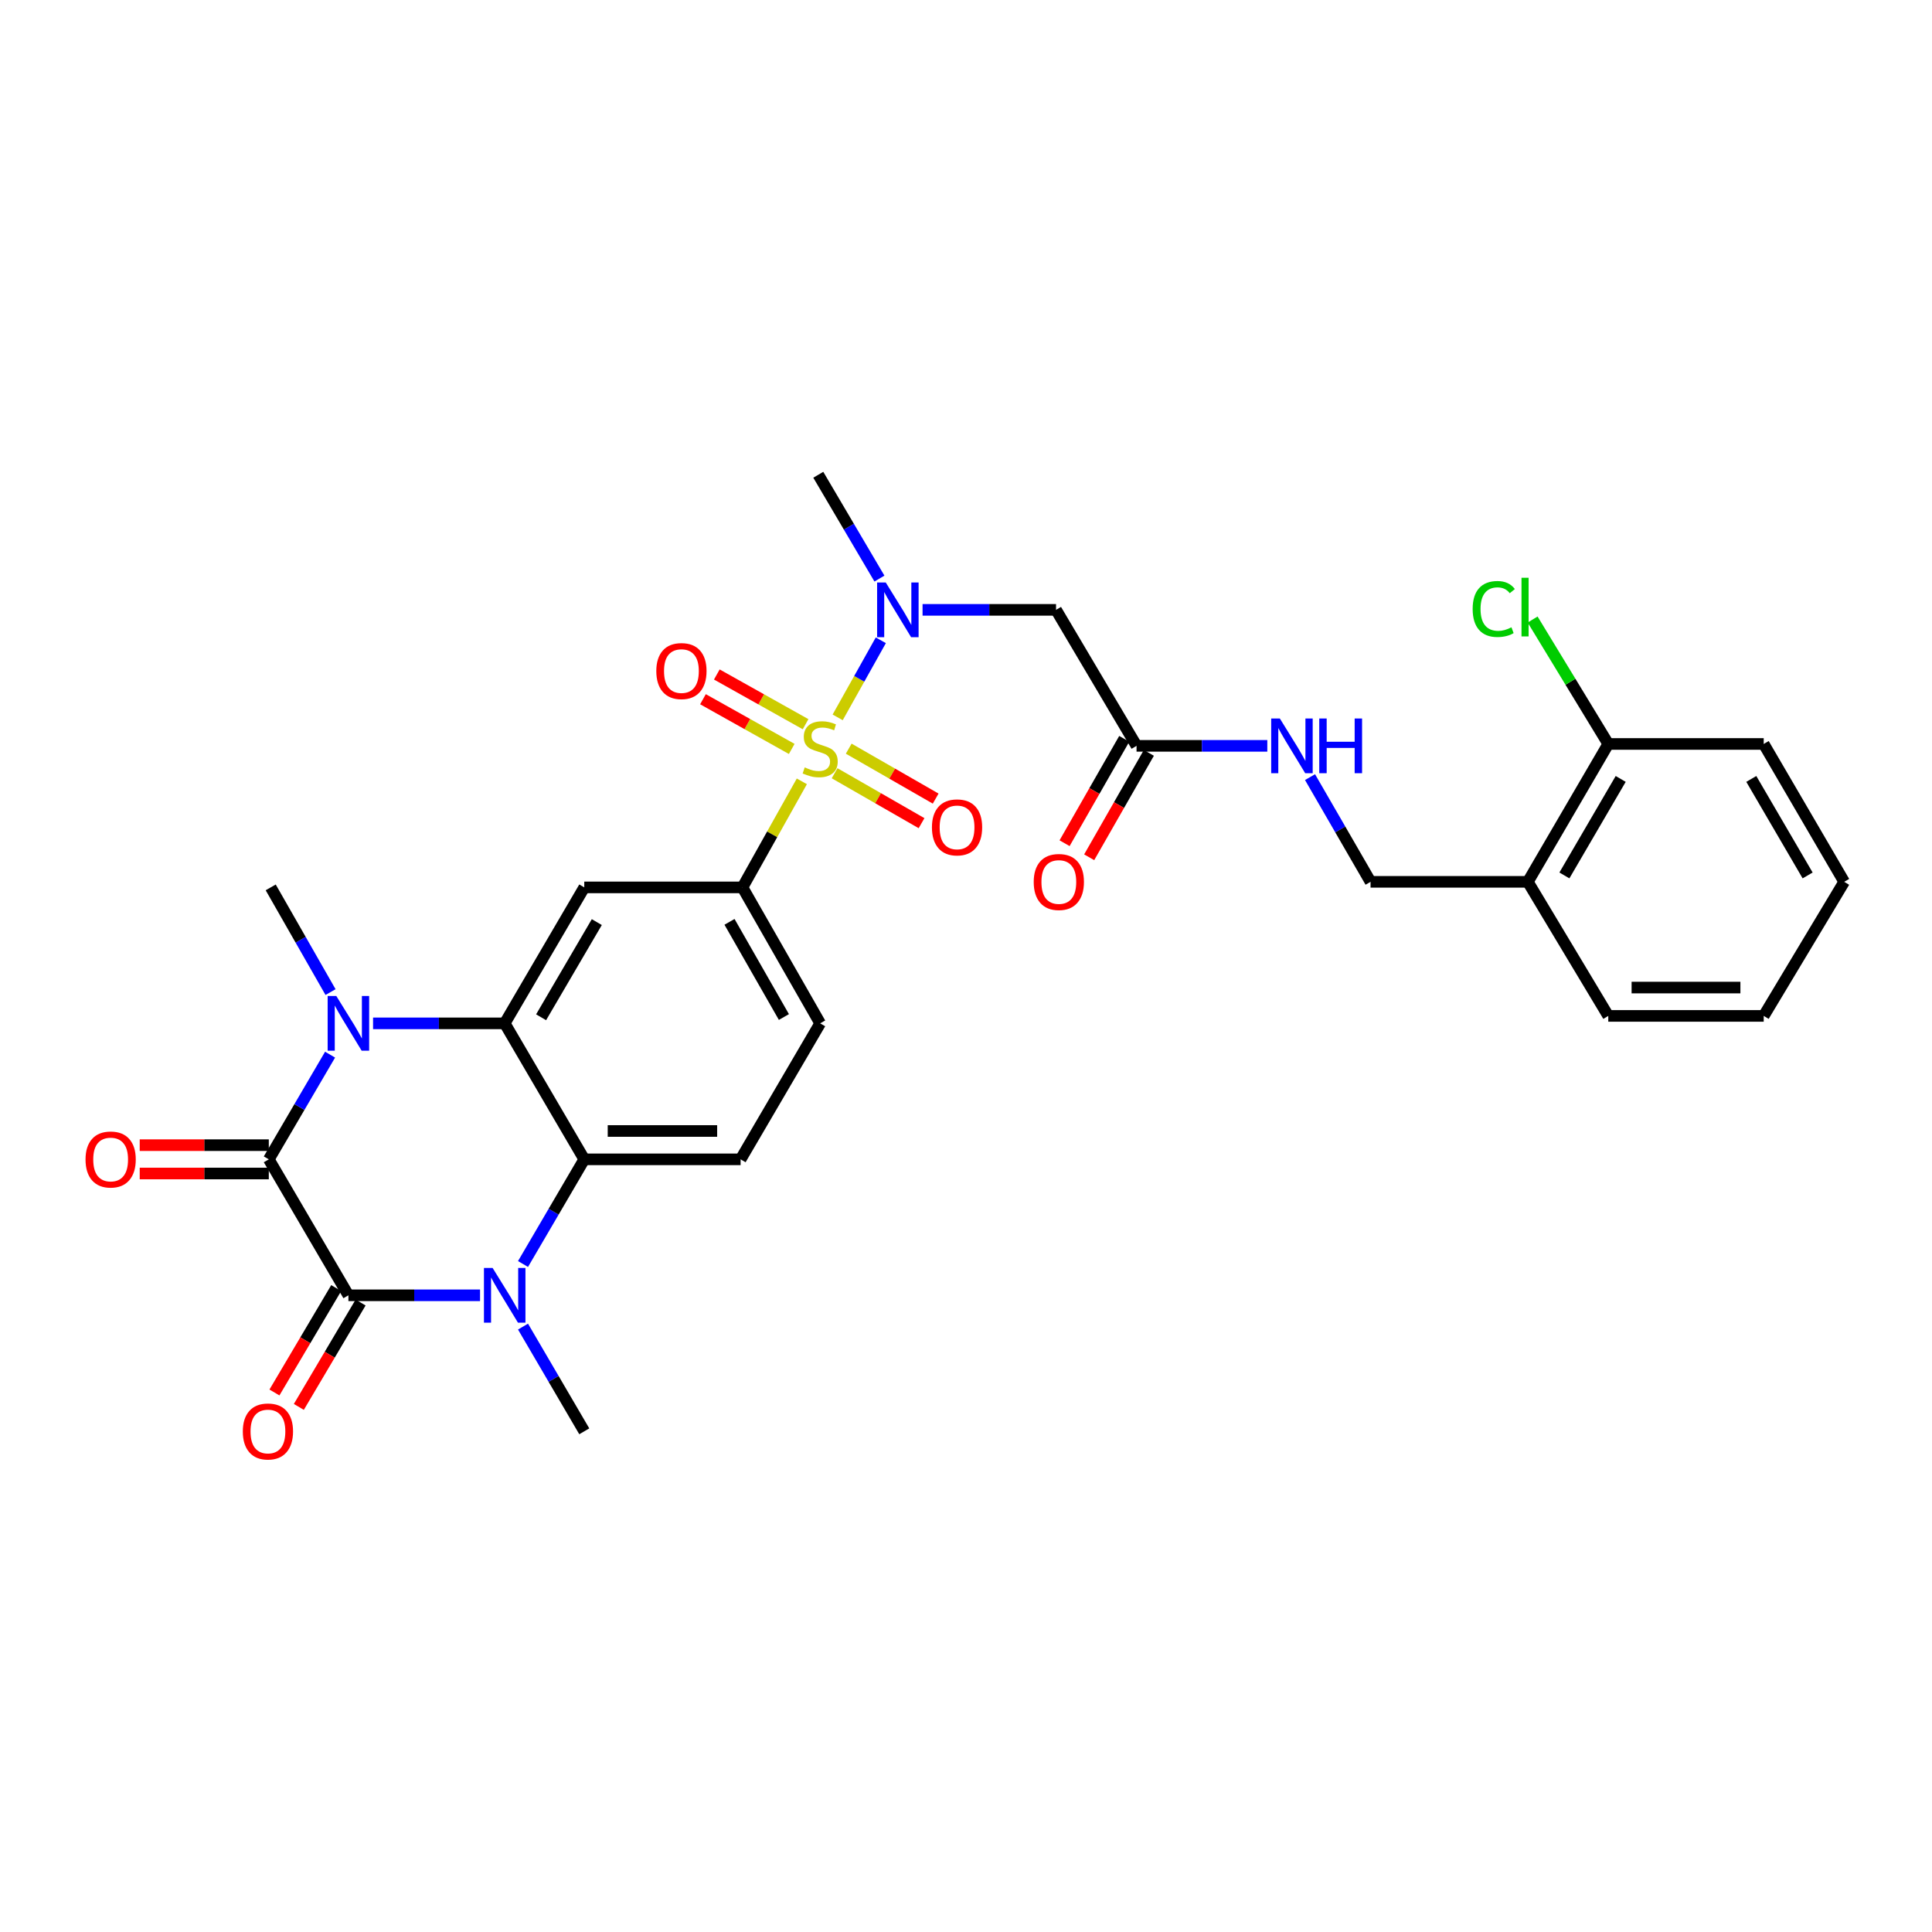 <?xml version='1.0' encoding='iso-8859-1'?>
<svg version='1.1' baseProfile='full'
              xmlns='http://www.w3.org/2000/svg'
                      xmlns:rdkit='http://www.rdkit.org/xml'
                      xmlns:xlink='http://www.w3.org/1999/xlink'
                  xml:space='preserve'
width='1000px' height='1000px' viewBox='0 0 1000 1000'>
<!-- END OF HEADER -->
<rect style='opacity:1.0;fill:#FFFFFF;stroke:none' width='1000' height='1000' x='0' y='0'> </rect>
<path class='bond-6' d='M 433.577,371.306 L 444.744,351.359' style='fill:none;fill-rule:evenodd;stroke:#CCCC00;stroke-width:6px;stroke-linecap:butt;stroke-linejoin:miter;stroke-opacity:1' />
<path class='bond-6' d='M 444.744,351.359 L 455.91,331.412' style='fill:none;fill-rule:evenodd;stroke:#0000FF;stroke-width:6px;stroke-linecap:butt;stroke-linejoin:miter;stroke-opacity:1' />
<path class='bond-7' d='M 415.035,404.422 L 399.665,431.867' style='fill:none;fill-rule:evenodd;stroke:#CCCC00;stroke-width:6px;stroke-linecap:butt;stroke-linejoin:miter;stroke-opacity:1' />
<path class='bond-7' d='M 399.665,431.867 L 384.296,459.311' style='fill:none;fill-rule:evenodd;stroke:#000000;stroke-width:6px;stroke-linecap:butt;stroke-linejoin:miter;stroke-opacity:1' />
<path class='bond-12' d='M 431.99,400.233 L 454.492,413.153' style='fill:none;fill-rule:evenodd;stroke:#CCCC00;stroke-width:6px;stroke-linecap:butt;stroke-linejoin:miter;stroke-opacity:1' />
<path class='bond-12' d='M 454.492,413.153 L 476.994,426.074' style='fill:none;fill-rule:evenodd;stroke:#FF0000;stroke-width:6px;stroke-linecap:butt;stroke-linejoin:miter;stroke-opacity:1' />
<path class='bond-12' d='M 439.296,387.509 L 461.798,400.43' style='fill:none;fill-rule:evenodd;stroke:#CCCC00;stroke-width:6px;stroke-linecap:butt;stroke-linejoin:miter;stroke-opacity:1' />
<path class='bond-12' d='M 461.798,400.43 L 484.3,413.351' style='fill:none;fill-rule:evenodd;stroke:#FF0000;stroke-width:6px;stroke-linecap:butt;stroke-linejoin:miter;stroke-opacity:1' />
<path class='bond-13' d='M 416.968,374.846 L 393.997,361.98' style='fill:none;fill-rule:evenodd;stroke:#CCCC00;stroke-width:6px;stroke-linecap:butt;stroke-linejoin:miter;stroke-opacity:1' />
<path class='bond-13' d='M 393.997,361.98 L 371.026,349.114' style='fill:none;fill-rule:evenodd;stroke:#FF0000;stroke-width:6px;stroke-linecap:butt;stroke-linejoin:miter;stroke-opacity:1' />
<path class='bond-13' d='M 409.798,387.646 L 386.827,374.781' style='fill:none;fill-rule:evenodd;stroke:#CCCC00;stroke-width:6px;stroke-linecap:butt;stroke-linejoin:miter;stroke-opacity:1' />
<path class='bond-13' d='M 386.827,374.781 L 363.856,361.915' style='fill:none;fill-rule:evenodd;stroke:#FF0000;stroke-width:6px;stroke-linecap:butt;stroke-linejoin:miter;stroke-opacity:1' />
<path class='bond-0' d='M 139.131,600.07 L 154.991,572.977' style='fill:none;fill-rule:evenodd;stroke:#000000;stroke-width:6px;stroke-linecap:butt;stroke-linejoin:miter;stroke-opacity:1' />
<path class='bond-0' d='M 154.991,572.977 L 170.851,545.885' style='fill:none;fill-rule:evenodd;stroke:#0000FF;stroke-width:6px;stroke-linecap:butt;stroke-linejoin:miter;stroke-opacity:1' />
<path class='bond-14' d='M 139.131,592.734 L 105.724,592.734' style='fill:none;fill-rule:evenodd;stroke:#000000;stroke-width:6px;stroke-linecap:butt;stroke-linejoin:miter;stroke-opacity:1' />
<path class='bond-14' d='M 105.724,592.734 L 72.317,592.734' style='fill:none;fill-rule:evenodd;stroke:#FF0000;stroke-width:6px;stroke-linecap:butt;stroke-linejoin:miter;stroke-opacity:1' />
<path class='bond-14' d='M 139.131,607.406 L 105.724,607.406' style='fill:none;fill-rule:evenodd;stroke:#000000;stroke-width:6px;stroke-linecap:butt;stroke-linejoin:miter;stroke-opacity:1' />
<path class='bond-14' d='M 105.724,607.406 L 72.317,607.406' style='fill:none;fill-rule:evenodd;stroke:#FF0000;stroke-width:6px;stroke-linecap:butt;stroke-linejoin:miter;stroke-opacity:1' />
<path class='bond-31' d='M 139.131,600.07 L 180.334,670.445' style='fill:none;fill-rule:evenodd;stroke:#000000;stroke-width:6px;stroke-linecap:butt;stroke-linejoin:miter;stroke-opacity:1' />
<path class='bond-1' d='M 180.334,670.445 L 214.402,670.445' style='fill:none;fill-rule:evenodd;stroke:#000000;stroke-width:6px;stroke-linecap:butt;stroke-linejoin:miter;stroke-opacity:1' />
<path class='bond-1' d='M 214.402,670.445 L 248.47,670.445' style='fill:none;fill-rule:evenodd;stroke:#0000FF;stroke-width:6px;stroke-linecap:butt;stroke-linejoin:miter;stroke-opacity:1' />
<path class='bond-15' d='M 174.02,666.71 L 158.036,693.727' style='fill:none;fill-rule:evenodd;stroke:#000000;stroke-width:6px;stroke-linecap:butt;stroke-linejoin:miter;stroke-opacity:1' />
<path class='bond-15' d='M 158.036,693.727 L 142.051,720.745' style='fill:none;fill-rule:evenodd;stroke:#FF0000;stroke-width:6px;stroke-linecap:butt;stroke-linejoin:miter;stroke-opacity:1' />
<path class='bond-15' d='M 186.648,674.181 L 170.663,701.198' style='fill:none;fill-rule:evenodd;stroke:#000000;stroke-width:6px;stroke-linecap:butt;stroke-linejoin:miter;stroke-opacity:1' />
<path class='bond-15' d='M 170.663,701.198 L 154.678,728.215' style='fill:none;fill-rule:evenodd;stroke:#FF0000;stroke-width:6px;stroke-linecap:butt;stroke-linejoin:miter;stroke-opacity:1' />
<path class='bond-2' d='M 193.097,529.686 L 227.164,529.686' style='fill:none;fill-rule:evenodd;stroke:#0000FF;stroke-width:6px;stroke-linecap:butt;stroke-linejoin:miter;stroke-opacity:1' />
<path class='bond-2' d='M 227.164,529.686 L 261.232,529.686' style='fill:none;fill-rule:evenodd;stroke:#000000;stroke-width:6px;stroke-linecap:butt;stroke-linejoin:miter;stroke-opacity:1' />
<path class='bond-22' d='M 171.084,513.5 L 155.601,486.405' style='fill:none;fill-rule:evenodd;stroke:#0000FF;stroke-width:6px;stroke-linecap:butt;stroke-linejoin:miter;stroke-opacity:1' />
<path class='bond-22' d='M 155.601,486.405 L 140.117,459.311' style='fill:none;fill-rule:evenodd;stroke:#000000;stroke-width:6px;stroke-linecap:butt;stroke-linejoin:miter;stroke-opacity:1' />
<path class='bond-3' d='M 270.712,654.247 L 286.566,627.158' style='fill:none;fill-rule:evenodd;stroke:#0000FF;stroke-width:6px;stroke-linecap:butt;stroke-linejoin:miter;stroke-opacity:1' />
<path class='bond-3' d='M 286.566,627.158 L 302.419,600.07' style='fill:none;fill-rule:evenodd;stroke:#000000;stroke-width:6px;stroke-linecap:butt;stroke-linejoin:miter;stroke-opacity:1' />
<path class='bond-23' d='M 270.71,686.644 L 286.564,713.745' style='fill:none;fill-rule:evenodd;stroke:#0000FF;stroke-width:6px;stroke-linecap:butt;stroke-linejoin:miter;stroke-opacity:1' />
<path class='bond-23' d='M 286.564,713.745 L 302.419,740.845' style='fill:none;fill-rule:evenodd;stroke:#000000;stroke-width:6px;stroke-linecap:butt;stroke-linejoin:miter;stroke-opacity:1' />
<path class='bond-4' d='M 261.232,529.686 L 302.419,459.311' style='fill:none;fill-rule:evenodd;stroke:#000000;stroke-width:6px;stroke-linecap:butt;stroke-linejoin:miter;stroke-opacity:1' />
<path class='bond-4' d='M 280.073,526.54 L 308.904,477.278' style='fill:none;fill-rule:evenodd;stroke:#000000;stroke-width:6px;stroke-linecap:butt;stroke-linejoin:miter;stroke-opacity:1' />
<path class='bond-30' d='M 261.232,529.686 L 302.419,600.07' style='fill:none;fill-rule:evenodd;stroke:#000000;stroke-width:6px;stroke-linecap:butt;stroke-linejoin:miter;stroke-opacity:1' />
<path class='bond-5' d='M 302.419,600.07 L 383.334,600.07' style='fill:none;fill-rule:evenodd;stroke:#000000;stroke-width:6px;stroke-linecap:butt;stroke-linejoin:miter;stroke-opacity:1' />
<path class='bond-5' d='M 314.556,585.398 L 371.197,585.398' style='fill:none;fill-rule:evenodd;stroke:#000000;stroke-width:6px;stroke-linecap:butt;stroke-linejoin:miter;stroke-opacity:1' />
<path class='bond-9' d='M 477.516,315.658 L 512.061,315.658' style='fill:none;fill-rule:evenodd;stroke:#0000FF;stroke-width:6px;stroke-linecap:butt;stroke-linejoin:miter;stroke-opacity:1' />
<path class='bond-9' d='M 512.061,315.658 L 546.606,315.658' style='fill:none;fill-rule:evenodd;stroke:#000000;stroke-width:6px;stroke-linecap:butt;stroke-linejoin:miter;stroke-opacity:1' />
<path class='bond-25' d='M 455.193,299.469 L 439.368,272.604' style='fill:none;fill-rule:evenodd;stroke:#0000FF;stroke-width:6px;stroke-linecap:butt;stroke-linejoin:miter;stroke-opacity:1' />
<path class='bond-25' d='M 439.368,272.604 L 423.543,245.739' style='fill:none;fill-rule:evenodd;stroke:#000000;stroke-width:6px;stroke-linecap:butt;stroke-linejoin:miter;stroke-opacity:1' />
<path class='bond-8' d='M 384.296,459.311 L 302.419,459.311' style='fill:none;fill-rule:evenodd;stroke:#000000;stroke-width:6px;stroke-linecap:butt;stroke-linejoin:miter;stroke-opacity:1' />
<path class='bond-18' d='M 384.296,459.311 L 424.521,529.686' style='fill:none;fill-rule:evenodd;stroke:#000000;stroke-width:6px;stroke-linecap:butt;stroke-linejoin:miter;stroke-opacity:1' />
<path class='bond-18' d='M 377.592,477.148 L 405.749,526.41' style='fill:none;fill-rule:evenodd;stroke:#000000;stroke-width:6px;stroke-linecap:butt;stroke-linejoin:miter;stroke-opacity:1' />
<path class='bond-10' d='M 546.606,315.658 L 588.274,386.05' style='fill:none;fill-rule:evenodd;stroke:#000000;stroke-width:6px;stroke-linecap:butt;stroke-linejoin:miter;stroke-opacity:1' />
<path class='bond-17' d='M 588.274,386.05 L 622.115,386.05' style='fill:none;fill-rule:evenodd;stroke:#000000;stroke-width:6px;stroke-linecap:butt;stroke-linejoin:miter;stroke-opacity:1' />
<path class='bond-17' d='M 622.115,386.05 L 655.957,386.05' style='fill:none;fill-rule:evenodd;stroke:#0000FF;stroke-width:6px;stroke-linecap:butt;stroke-linejoin:miter;stroke-opacity:1' />
<path class='bond-21' d='M 581.905,382.41 L 566.463,409.428' style='fill:none;fill-rule:evenodd;stroke:#000000;stroke-width:6px;stroke-linecap:butt;stroke-linejoin:miter;stroke-opacity:1' />
<path class='bond-21' d='M 566.463,409.428 L 551.022,436.447' style='fill:none;fill-rule:evenodd;stroke:#FF0000;stroke-width:6px;stroke-linecap:butt;stroke-linejoin:miter;stroke-opacity:1' />
<path class='bond-21' d='M 594.643,389.69 L 579.201,416.708' style='fill:none;fill-rule:evenodd;stroke:#000000;stroke-width:6px;stroke-linecap:butt;stroke-linejoin:miter;stroke-opacity:1' />
<path class='bond-21' d='M 579.201,416.708 L 563.76,443.727' style='fill:none;fill-rule:evenodd;stroke:#FF0000;stroke-width:6px;stroke-linecap:butt;stroke-linejoin:miter;stroke-opacity:1' />
<path class='bond-11' d='M 383.334,600.07 L 424.521,529.686' style='fill:none;fill-rule:evenodd;stroke:#000000;stroke-width:6px;stroke-linecap:butt;stroke-linejoin:miter;stroke-opacity:1' />
<path class='bond-16' d='M 790.809,456.433 L 709.397,456.433' style='fill:none;fill-rule:evenodd;stroke:#000000;stroke-width:6px;stroke-linecap:butt;stroke-linejoin:miter;stroke-opacity:1' />
<path class='bond-20' d='M 790.809,456.433 L 832.444,385.072' style='fill:none;fill-rule:evenodd;stroke:#000000;stroke-width:6px;stroke-linecap:butt;stroke-linejoin:miter;stroke-opacity:1' />
<path class='bond-20' d='M 809.727,453.123 L 838.871,403.17' style='fill:none;fill-rule:evenodd;stroke:#000000;stroke-width:6px;stroke-linecap:butt;stroke-linejoin:miter;stroke-opacity:1' />
<path class='bond-26' d='M 790.809,456.433 L 832.444,525.831' style='fill:none;fill-rule:evenodd;stroke:#000000;stroke-width:6px;stroke-linecap:butt;stroke-linejoin:miter;stroke-opacity:1' />
<path class='bond-19' d='M 678.068,402.242 L 693.733,429.338' style='fill:none;fill-rule:evenodd;stroke:#0000FF;stroke-width:6px;stroke-linecap:butt;stroke-linejoin:miter;stroke-opacity:1' />
<path class='bond-19' d='M 693.733,429.338 L 709.397,456.433' style='fill:none;fill-rule:evenodd;stroke:#000000;stroke-width:6px;stroke-linecap:butt;stroke-linejoin:miter;stroke-opacity:1' />
<path class='bond-24' d='M 832.444,385.072 L 812.861,352.869' style='fill:none;fill-rule:evenodd;stroke:#000000;stroke-width:6px;stroke-linecap:butt;stroke-linejoin:miter;stroke-opacity:1' />
<path class='bond-24' d='M 812.861,352.869 L 793.279,320.666' style='fill:none;fill-rule:evenodd;stroke:#00CC00;stroke-width:6px;stroke-linecap:butt;stroke-linejoin:miter;stroke-opacity:1' />
<path class='bond-27' d='M 832.444,385.072 L 912.894,385.072' style='fill:none;fill-rule:evenodd;stroke:#000000;stroke-width:6px;stroke-linecap:butt;stroke-linejoin:miter;stroke-opacity:1' />
<path class='bond-28' d='M 832.444,525.831 L 912.894,525.831' style='fill:none;fill-rule:evenodd;stroke:#000000;stroke-width:6px;stroke-linecap:butt;stroke-linejoin:miter;stroke-opacity:1' />
<path class='bond-28' d='M 844.511,511.159 L 900.827,511.159' style='fill:none;fill-rule:evenodd;stroke:#000000;stroke-width:6px;stroke-linecap:butt;stroke-linejoin:miter;stroke-opacity:1' />
<path class='bond-32' d='M 912.894,385.072 L 954.545,456.433' style='fill:none;fill-rule:evenodd;stroke:#000000;stroke-width:6px;stroke-linecap:butt;stroke-linejoin:miter;stroke-opacity:1' />
<path class='bond-32' d='M 906.47,403.172 L 935.626,453.125' style='fill:none;fill-rule:evenodd;stroke:#000000;stroke-width:6px;stroke-linecap:butt;stroke-linejoin:miter;stroke-opacity:1' />
<path class='bond-29' d='M 912.894,525.831 L 954.545,456.433' style='fill:none;fill-rule:evenodd;stroke:#000000;stroke-width:6px;stroke-linecap:butt;stroke-linejoin:miter;stroke-opacity:1' />
<path  class='atom-0' d='M 416.521 397.204
Q 416.841 397.324, 418.161 397.884
Q 419.481 398.444, 420.921 398.804
Q 422.401 399.124, 423.841 399.124
Q 426.521 399.124, 428.081 397.844
Q 429.641 396.524, 429.641 394.244
Q 429.641 392.684, 428.841 391.724
Q 428.081 390.764, 426.881 390.244
Q 425.681 389.724, 423.681 389.124
Q 421.161 388.364, 419.641 387.644
Q 418.161 386.924, 417.081 385.404
Q 416.041 383.884, 416.041 381.324
Q 416.041 377.764, 418.441 375.564
Q 420.881 373.364, 425.681 373.364
Q 428.961 373.364, 432.681 374.924
L 431.761 378.004
Q 428.361 376.604, 425.801 376.604
Q 423.041 376.604, 421.521 377.764
Q 420.001 378.884, 420.041 380.844
Q 420.041 382.364, 420.801 383.284
Q 421.601 384.204, 422.721 384.724
Q 423.881 385.244, 425.801 385.844
Q 428.361 386.644, 429.881 387.444
Q 431.401 388.244, 432.481 389.884
Q 433.601 391.484, 433.601 394.244
Q 433.601 398.164, 430.961 400.284
Q 428.361 402.364, 424.001 402.364
Q 421.481 402.364, 419.561 401.804
Q 417.681 401.284, 415.441 400.364
L 416.521 397.204
' fill='#CCCC00'/>
<path  class='atom-3' d='M 174.074 515.526
L 183.354 530.526
Q 184.274 532.006, 185.754 534.686
Q 187.234 537.366, 187.314 537.526
L 187.314 515.526
L 191.074 515.526
L 191.074 543.846
L 187.194 543.846
L 177.234 527.446
Q 176.074 525.526, 174.834 523.326
Q 173.634 521.126, 173.274 520.446
L 173.274 543.846
L 169.594 543.846
L 169.594 515.526
L 174.074 515.526
' fill='#0000FF'/>
<path  class='atom-4' d='M 254.972 656.285
L 264.252 671.285
Q 265.172 672.765, 266.652 675.445
Q 268.132 678.125, 268.212 678.285
L 268.212 656.285
L 271.972 656.285
L 271.972 684.605
L 268.092 684.605
L 258.132 668.205
Q 256.972 666.285, 255.732 664.085
Q 254.532 661.885, 254.172 661.205
L 254.172 684.605
L 250.492 684.605
L 250.492 656.285
L 254.972 656.285
' fill='#0000FF'/>
<path  class='atom-7' d='M 458.469 301.498
L 467.749 316.498
Q 468.669 317.978, 470.149 320.658
Q 471.629 323.338, 471.709 323.498
L 471.709 301.498
L 475.469 301.498
L 475.469 329.818
L 471.589 329.818
L 461.629 313.418
Q 460.469 311.498, 459.229 309.298
Q 458.029 307.098, 457.669 306.418
L 457.669 329.818
L 453.989 329.818
L 453.989 301.498
L 458.469 301.498
' fill='#0000FF'/>
<path  class='atom-13' d='M 482.369 428.246
Q 482.369 421.446, 485.729 417.646
Q 489.089 413.846, 495.369 413.846
Q 501.649 413.846, 505.009 417.646
Q 508.369 421.446, 508.369 428.246
Q 508.369 435.126, 504.969 439.046
Q 501.569 442.926, 495.369 442.926
Q 489.129 442.926, 485.729 439.046
Q 482.369 435.166, 482.369 428.246
M 495.369 439.726
Q 499.689 439.726, 502.009 436.846
Q 504.369 433.926, 504.369 428.246
Q 504.369 422.686, 502.009 419.886
Q 499.689 417.046, 495.369 417.046
Q 491.049 417.046, 488.689 419.846
Q 486.369 422.646, 486.369 428.246
Q 486.369 433.966, 488.689 436.846
Q 491.049 439.726, 495.369 439.726
' fill='#FF0000'/>
<path  class='atom-14' d='M 339.703 347.339
Q 339.703 340.539, 343.063 336.739
Q 346.423 332.939, 352.703 332.939
Q 358.983 332.939, 362.343 336.739
Q 365.703 340.539, 365.703 347.339
Q 365.703 354.219, 362.303 358.139
Q 358.903 362.019, 352.703 362.019
Q 346.463 362.019, 343.063 358.139
Q 339.703 354.259, 339.703 347.339
M 352.703 358.819
Q 357.023 358.819, 359.343 355.939
Q 361.703 353.019, 361.703 347.339
Q 361.703 341.779, 359.343 338.979
Q 357.023 336.139, 352.703 336.139
Q 348.383 336.139, 346.023 338.939
Q 343.703 341.739, 343.703 347.339
Q 343.703 353.059, 346.023 355.939
Q 348.383 358.819, 352.703 358.819
' fill='#FF0000'/>
<path  class='atom-15' d='M 44.271 600.15
Q 44.271 593.35, 47.631 589.55
Q 50.991 585.75, 57.271 585.75
Q 63.551 585.75, 66.911 589.55
Q 70.271 593.35, 70.271 600.15
Q 70.271 607.03, 66.871 610.95
Q 63.471 614.83, 57.271 614.83
Q 51.031 614.83, 47.631 610.95
Q 44.271 607.07, 44.271 600.15
M 57.271 611.63
Q 61.591 611.63, 63.911 608.75
Q 66.271 605.83, 66.271 600.15
Q 66.271 594.59, 63.911 591.79
Q 61.591 588.95, 57.271 588.95
Q 52.951 588.95, 50.591 591.75
Q 48.271 594.55, 48.271 600.15
Q 48.271 605.87, 50.591 608.75
Q 52.951 611.63, 57.271 611.63
' fill='#FF0000'/>
<path  class='atom-16' d='M 125.683 740.925
Q 125.683 734.125, 129.043 730.325
Q 132.403 726.525, 138.683 726.525
Q 144.963 726.525, 148.323 730.325
Q 151.683 734.125, 151.683 740.925
Q 151.683 747.805, 148.283 751.725
Q 144.883 755.605, 138.683 755.605
Q 132.443 755.605, 129.043 751.725
Q 125.683 747.845, 125.683 740.925
M 138.683 752.405
Q 143.003 752.405, 145.323 749.525
Q 147.683 746.605, 147.683 740.925
Q 147.683 735.365, 145.323 732.565
Q 143.003 729.725, 138.683 729.725
Q 134.363 729.725, 132.003 732.525
Q 129.683 735.325, 129.683 740.925
Q 129.683 746.645, 132.003 749.525
Q 134.363 752.405, 138.683 752.405
' fill='#FF0000'/>
<path  class='atom-18' d='M 662.447 371.89
L 671.727 386.89
Q 672.647 388.37, 674.127 391.05
Q 675.607 393.73, 675.687 393.89
L 675.687 371.89
L 679.447 371.89
L 679.447 400.21
L 675.567 400.21
L 665.607 383.81
Q 664.447 381.89, 663.207 379.69
Q 662.007 377.49, 661.647 376.81
L 661.647 400.21
L 657.967 400.21
L 657.967 371.89
L 662.447 371.89
' fill='#0000FF'/>
<path  class='atom-18' d='M 682.847 371.89
L 686.687 371.89
L 686.687 383.93
L 701.167 383.93
L 701.167 371.89
L 705.007 371.89
L 705.007 400.21
L 701.167 400.21
L 701.167 387.13
L 686.687 387.13
L 686.687 400.21
L 682.847 400.21
L 682.847 371.89
' fill='#0000FF'/>
<path  class='atom-22' d='M 535.049 456.513
Q 535.049 449.713, 538.409 445.913
Q 541.769 442.113, 548.049 442.113
Q 554.329 442.113, 557.689 445.913
Q 561.049 449.713, 561.049 456.513
Q 561.049 463.393, 557.649 467.313
Q 554.249 471.193, 548.049 471.193
Q 541.809 471.193, 538.409 467.313
Q 535.049 463.433, 535.049 456.513
M 548.049 467.993
Q 552.369 467.993, 554.689 465.113
Q 557.049 462.193, 557.049 456.513
Q 557.049 450.953, 554.689 448.153
Q 552.369 445.313, 548.049 445.313
Q 543.729 445.313, 541.369 448.113
Q 539.049 450.913, 539.049 456.513
Q 539.049 462.233, 541.369 465.113
Q 543.729 467.993, 548.049 467.993
' fill='#FF0000'/>
<path  class='atom-25' d='M 762.246 315.212
Q 762.246 308.172, 765.526 304.492
Q 768.846 300.772, 775.126 300.772
Q 780.966 300.772, 784.086 304.892
L 781.446 307.052
Q 779.166 304.052, 775.126 304.052
Q 770.846 304.052, 768.566 306.932
Q 766.326 309.772, 766.326 315.212
Q 766.326 320.812, 768.646 323.692
Q 771.006 326.572, 775.566 326.572
Q 778.686 326.572, 782.326 324.692
L 783.446 327.692
Q 781.966 328.652, 779.726 329.212
Q 777.486 329.772, 775.006 329.772
Q 768.846 329.772, 765.526 326.012
Q 762.246 322.252, 762.246 315.212
' fill='#00CC00'/>
<path  class='atom-25' d='M 787.526 299.052
L 791.206 299.052
L 791.206 329.412
L 787.526 329.412
L 787.526 299.052
' fill='#00CC00'/>
</svg>
